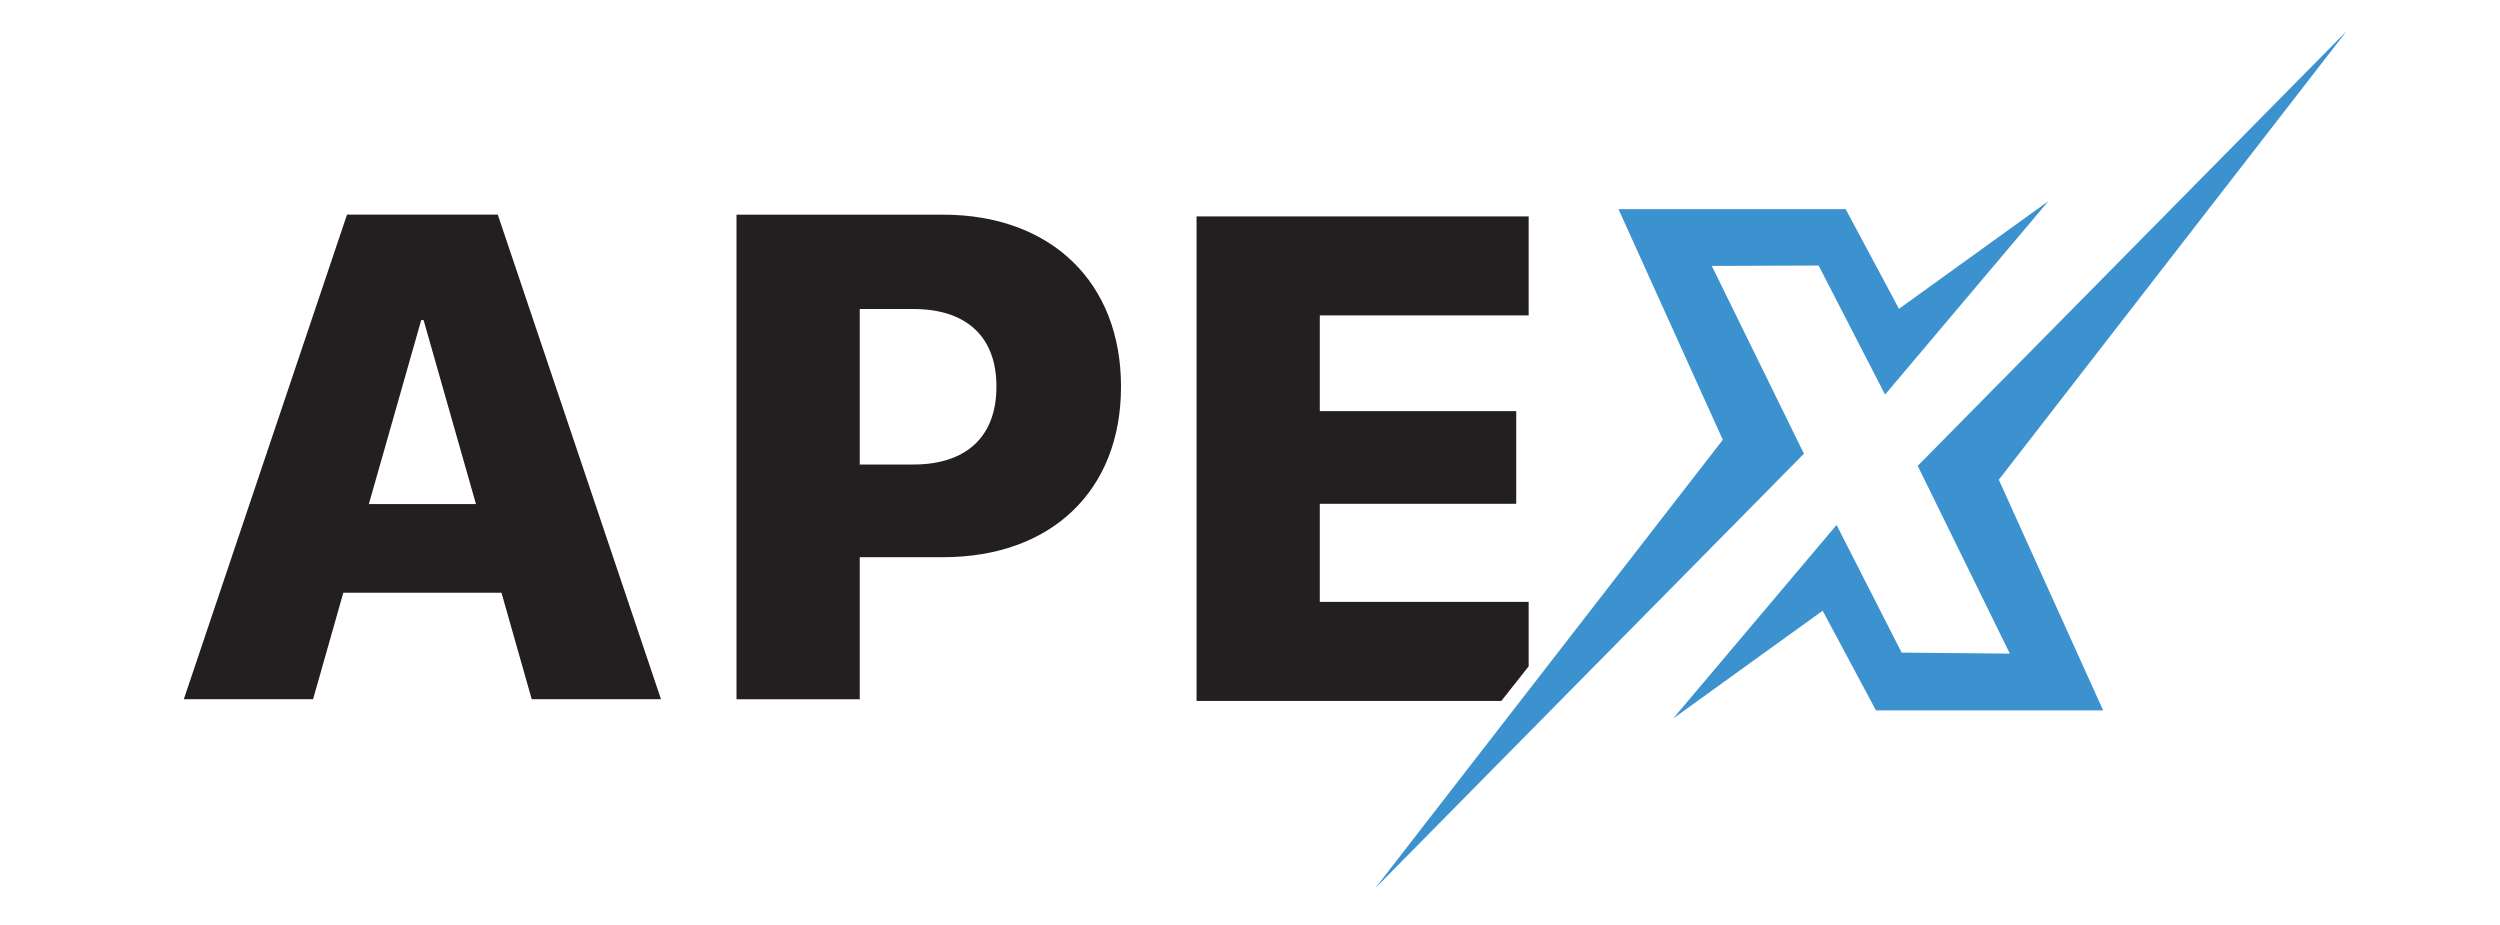 <?xml version="1.0" encoding="utf-8"?>
<!-- Generator: Adobe Illustrator 28.0.0, SVG Export Plug-In . SVG Version: 6.00 Build 0)  -->
<svg version="1.1" id="Layer_1" xmlns="http://www.w3.org/2000/svg" xmlns:xlink="http://www.w3.org/1999/xlink" x="0px" y="0px"
	 viewBox="0 0 1080 399.61" style="enable-background:new 0 0 1080 399.61;" xml:space="preserve">
<style type="text/css">
	.st0{fill:#3C92CF;}
	.st1{clip-path:url(#SVGID_00000049944012772387809580000002040237928099625097_);}
	.st2{fill:#231F20;}
	.st3{fill:none;}
</style>
<polygon class="st0" points="884.95,86.85 820.36,133.41 797.33,90.35 699.19,90.35 744.25,189.99 594.04,383.76 779.3,196 
	739.5,114.88 785.64,114.71 814.35,170.46 "/>
<polygon class="st0" points="722.8,310.4 787.39,263.83 810.42,306.89 908.56,306.89 863.49,207.25 1013.7,13.48 828.45,201.24 
	868.25,282.36 821.51,281.93 793.4,226.78 "/>
<g>
	<defs>
		<polygon id="SVGID_1_" points="644.78,307.61 665.71,281.11 665.71,86.85 75.22,86.85 75.22,310.4 		"/>
	</defs>
	<clipPath id="SVGID_00000127766048343557950680000009611439753880792232_">
		<use xlink:href="#SVGID_1_"  style="overflow:visible;"/>
	</clipPath>
	<g style="clip-path:url(#SVGID_00000127766048343557950680000009611439753880792232_);">
		<g>
			<path class="st2" d="M149.91,92.72h65.13l70.5,209.33H229.7l-13.06-45.99h-68.33l-13.06,45.99H79.41L149.91,92.72z
				 M159.34,217.77h46.28l-22.63-79.5h-1.02L159.34,217.77z"/>
		</g>
		<g>
			<path class="st2" d="M318.17,92.74h89.22c46.71,0,76.88,29.3,76.88,74.13v0.29c0,44.82-30.17,73.55-76.88,73.55h-35.98v61.36
				h-53.24V92.74z M371.41,133.5v67.17h23.21c22.48,0,35.83-11.75,35.83-33.51v-0.29c0-21.76-13.35-33.37-35.83-33.37H371.41z"/>
		</g>
		<g>
			<path class="st2" d="M516.91,93.47h143.47v42.79h-90.23v41.34h84.86v40.04h-84.86v42.36h90.23v42.79H516.91V93.47z"/>
		</g>
	</g>
	<g style="clip-path:url(#SVGID_00000127766048343557950680000009611439753880792232_);">
		<polygon class="st3" points="660.39,282.07 645.46,302.8 75.22,302.8 75.22,86.85 660.4,86.85 		"/>
	</g>
</g>
</svg>
